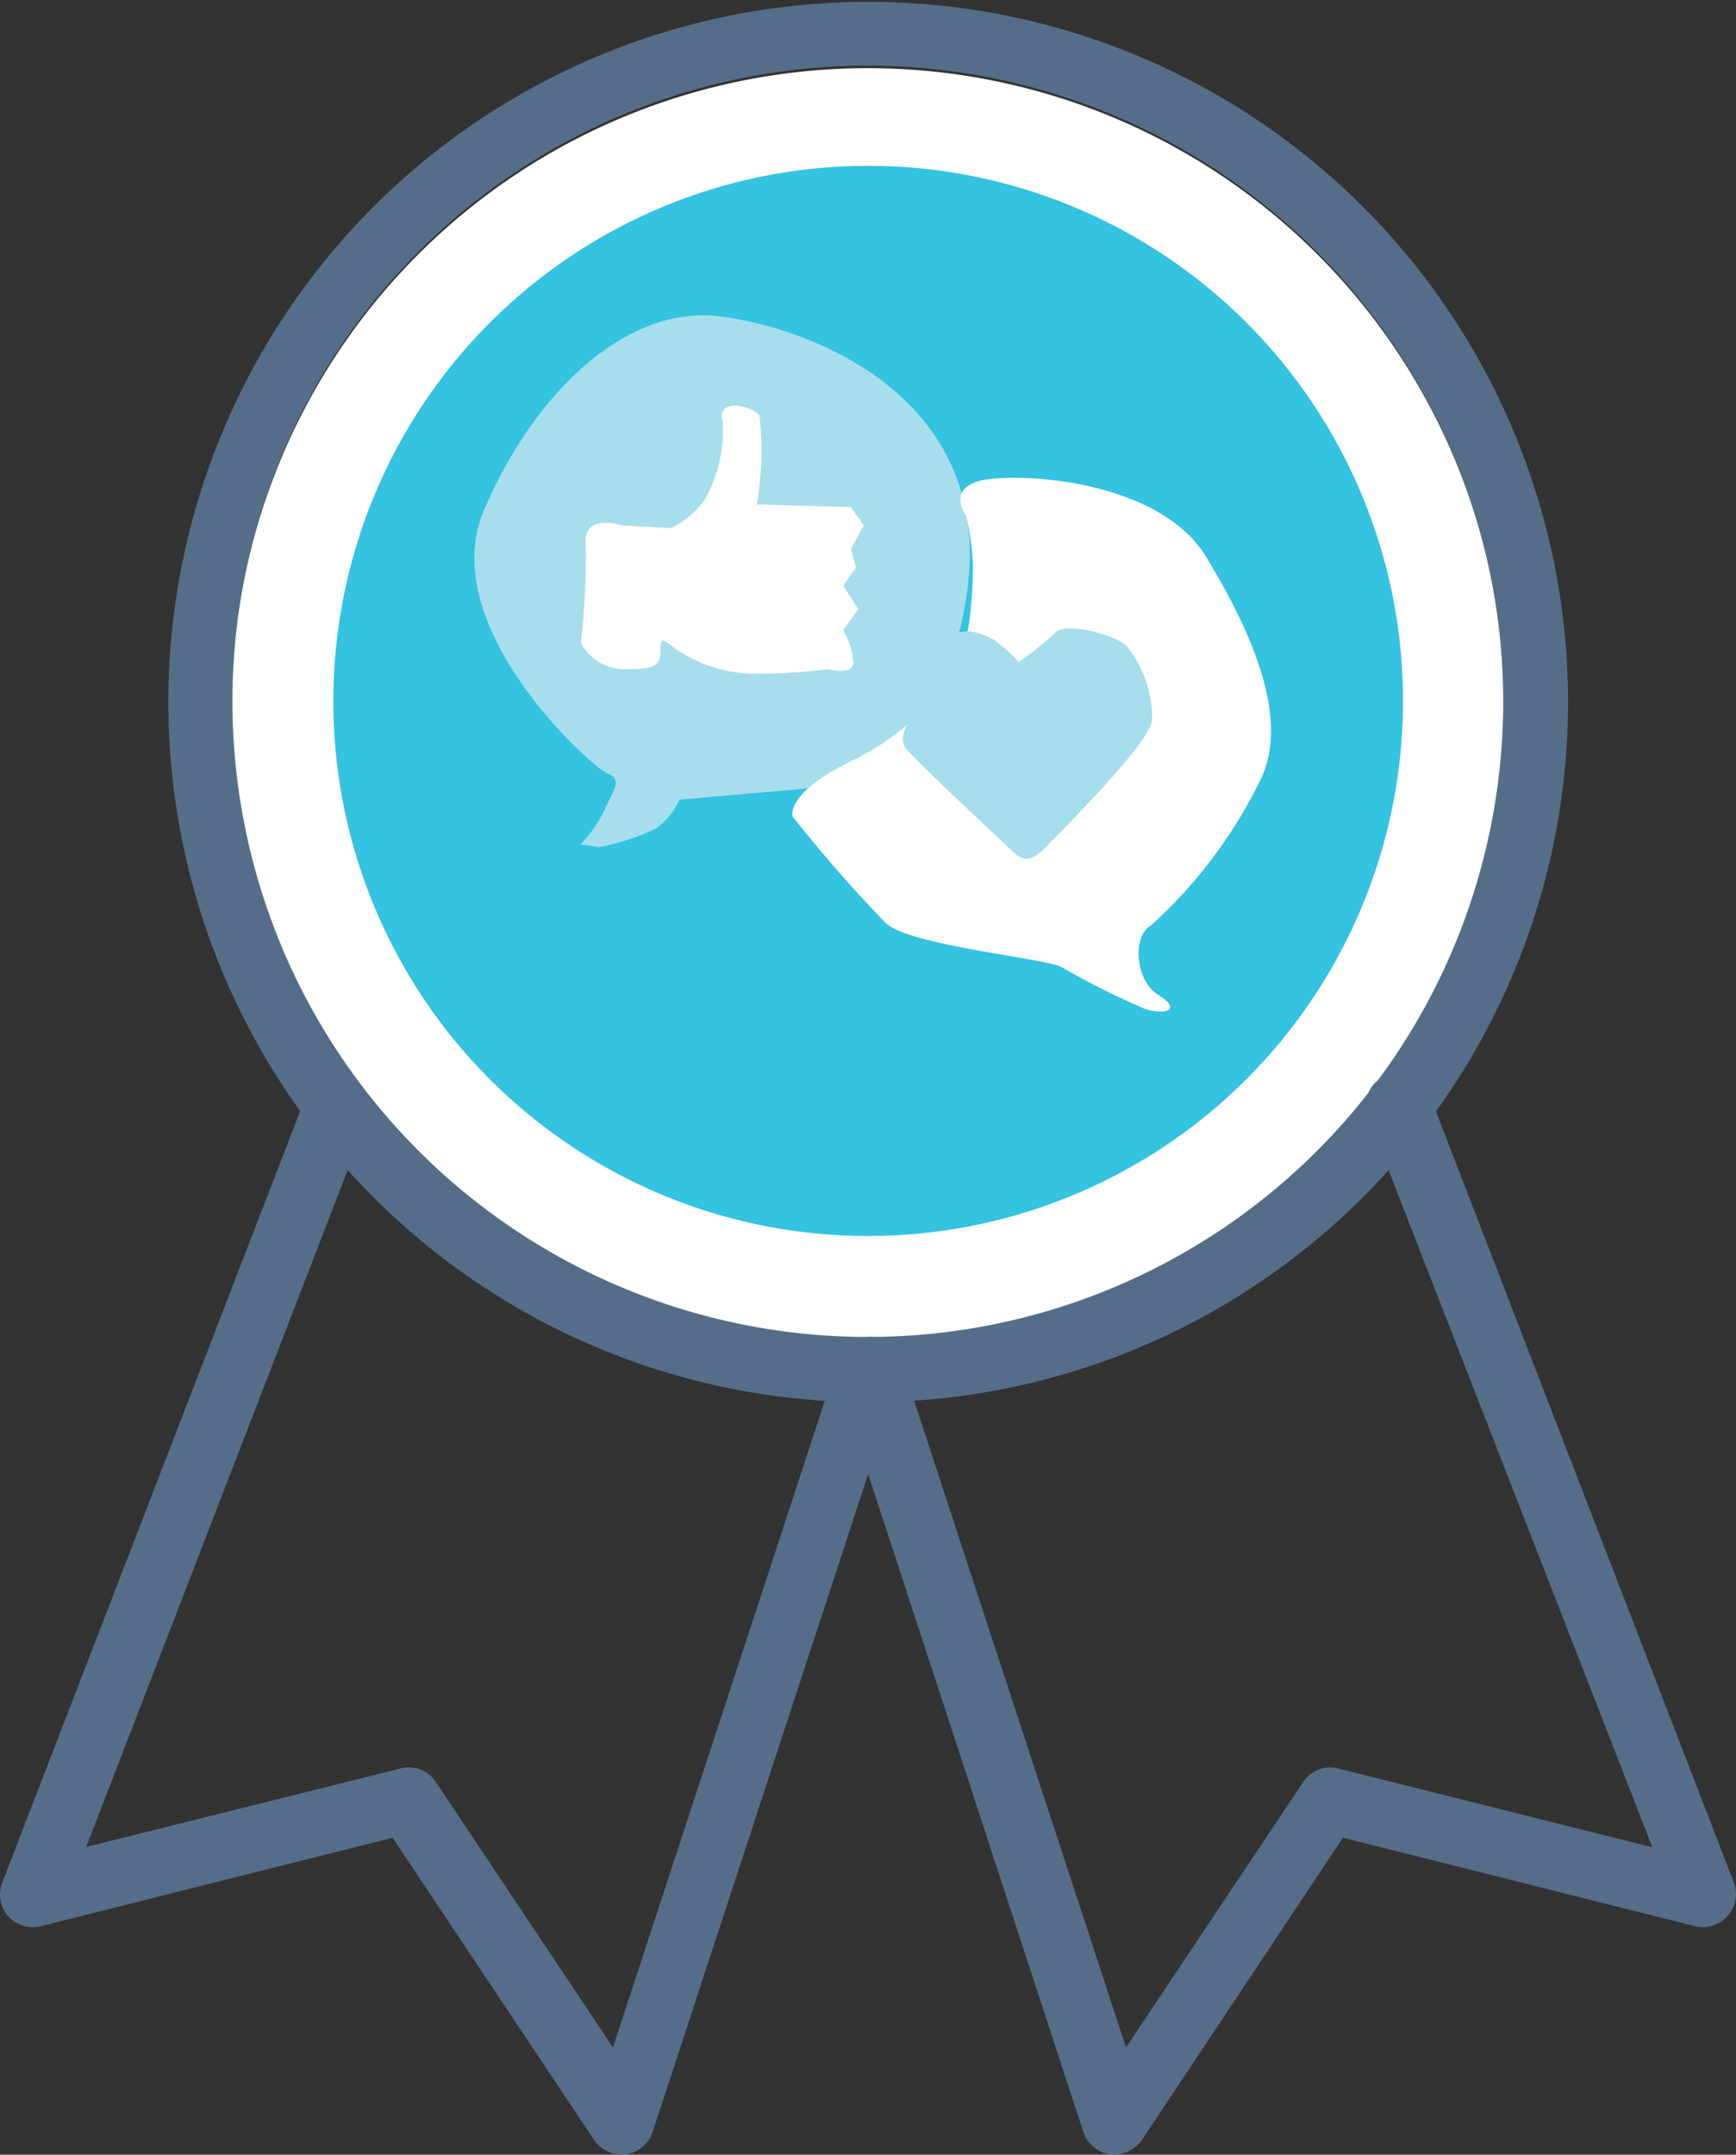 <svg xmlns="http://www.w3.org/2000/svg" viewBox="0 0 47.13 58.47" style=""><rect x="0" y="0" width="47.13" height="58.47" fill="#333333" stroke="none"/><defs><style>.a{fill:#fff;}.b{fill:#546e8a;}.c{fill:#34c3e0;}.d,.f{fill:none;stroke:#000;}.d{stroke-width:0.83px;}.e{fill:#a7deed;}.f{stroke-linecap:round;stroke-linejoin:round;stroke-width:0.6px;}</style></defs><title>value-icon</title><path class="a ShpeATBw_0" d="M23.56,36.39A17.27,17.27,0,1,0,6.29,19.12,17.28,17.28,0,0,0,23.56,36.39"></path><path class="b ShpeATBw_1" d="M23.57,1.78A17.25,17.25,0,1,0,40.81,19,17.27,17.27,0,0,0,23.57,1.78m0,36.27a19,19,0,1,1,19-19,19,19,0,0,1-19,19"></path><path class="b ShpeATBw_2" d="M16.87,58.47a.9.9,0,0,1-.74-.4l-5.47-8.2-9.55,2.4A.91.91,0,0,1,.22,52a.89.89,0,0,1-.16-.91L8.32,29.71a.89.89,0,0,1,1.66.64L2.34,50.12,10.84,48a.87.87,0,0,1,1,.37l4.8,7.19,6.12-18.67a.89.89,0,0,1,1.69,0l6.12,18.67,4.8-7.19a.88.88,0,0,1,1-.37l8.49,2.13L37.15,30.35a.89.89,0,1,1,1.66-.64l8.26,21.37a.87.87,0,0,1-.17.91.89.89,0,0,1-.88.28l-9.56-2.4L31,58.07a.92.92,0,0,1-.86.39.9.9,0,0,1-.73-.61L23.57,40,17.72,57.85a.9.9,0,0,1-.73.61h-.12"></path><path class="c ShpeATBw_3" d="M23.57,33.54A14.52,14.52,0,1,0,9.05,19,14.51,14.51,0,0,0,23.57,33.54"></path><path class="d ShpeATBw_4" d="M23.57,33.54A14.52,14.52,0,1,0,9.05,19,14.51,14.51,0,0,0,23.57,33.54Z"></path><path class="e ShpeATBw_5" d="M15.76,22.91A3.39,3.39,0,0,0,16.4,22c.21-.49.53-.85.11-1s-4.72-4-3.37-7.16S17,8.24,19.59,8.59,27,10.86,26.25,16.1s-4.61,5.32-4.61,5.32l-3.19.28a2,2,0,0,1-.63.78,6.46,6.46,0,0,1-1.56.51Z"></path><path class="a ShpeATBw_6" d="M16.9,14.26s-1.07-.35-1,.5a20.61,20.61,0,0,1-.13,2.69,1.35,1.35,0,0,0,1.16.71c.82,0,1-.07,1-.5s.07-.3.49,0a3.87,3.87,0,0,0,2.2.62,15,15,0,0,0,1.85-.12s.7.18.7-.19a2.21,2.21,0,0,0-.28-.87l.41-.57-.41-.64.35-.5-.14-.49.35-.64-.35-.5-2.55-.07a8.85,8.85,0,0,0,.07-2.41c-.21-.28-1.18-.49-1,.15a3.85,3.85,0,0,1-.48,2.12,2.38,2.38,0,0,1-.92.78Z"></path><path class="a ShpeATBw_7" d="M26.23,14s-.63-.85.64-1,4.68.14,5.88,2.12,2.27,4.33,1.49,6a13,13,0,0,1-3,4c-.5.28-.43,1.49.21,1.88s.21.56-.36.38a21.63,21.63,0,0,1-2.26-1.13C28.43,26,24.51,25.65,24,25a37.69,37.69,0,0,1-2.48-2.84c-.07-.35.35-.92,1.7-1.56a6.83,6.83,0,0,0,2.55-2.19c.64-.78.64-2.63.64-3.12A7.2,7.2,0,0,0,26.23,14"></path><path class="e ShpeATBw_8" d="M25.19,19s-1,.85-.57,1.34S27.1,22.73,27.38,23s.5.52,1,0,2.9-2.89,2.9-3.49a3.12,3.12,0,0,0-.71-2c-.42-.35-1.7-.61-1.91-.35a8.35,8.35,0,0,1-1,.8,5.55,5.55,0,0,0-.57-.52c-.35-.28-1.2-.52-1.28,0A6.92,6.92,0,0,1,25.19,19"></path><path class="f ShpeATBw_9" d="M15.92,18.2H18v-4H15.92ZM18,14.59a3.28,3.28,0,0,0,1.66-2.13q.06-.36.09-.72c0-.3-.08-.63.24-.79a.43.43,0,0,1,.63.26,3.39,3.39,0,0,1-.13,2.54h2.13c.29,0,.62,0,.76.34a.6.6,0,0,1-.5.83.53.53,0,0,1,.42.32.59.59,0,0,1-.48.81.51.51,0,0,1,.41.3.58.58,0,0,1-.48.79.51.51,0,0,1,.41.3.58.58,0,0,1-.59.78H19.75a2.9,2.9,0,0,1-.51,0,1.1,1.1,0,0,1-.65-.51.78.78,0,0,0-.6-.26M26.05,17a2.8,2.8,0,0,1,1.65,1s1.73-2.2,3.14-.11c1.51,2.24-2.13,4.72-3.14,5.34-.71-.44-2.76-1.82-3.34-3.39M28.78,26a6.8,6.8,0,0,1-1,.08,6.65,6.65,0,0,1-6.3-4.49M26,13a6.64,6.64,0,0,1,4.66,12.38h0a4.27,4.27,0,0,0,1.5,2A5,5,0,0,1,28.78,26m0,0h0Zm-7.32-4.41a6.63,6.63,0,0,1-1.8.25,6.8,6.8,0,0,1-1-.08m0,0h0M26,13a6.65,6.65,0,1,0-9.16,8.14,4.2,4.2,0,0,1-1.5,2,5.1,5.1,0,0,0,3.34-1.42M26.05,17a6.34,6.34,0,0,0,.27-1.86A6.58,6.58,0,0,0,26,13m-4.5,8.53a6.67,6.67,0,0,0,2.9-1.68M26.05,17a6.71,6.71,0,0,1-1.69,2.85"></path><style data-made-with="vivus-instant">.ShpeATBw_0{stroke-dasharray:109 111;stroke-dashoffset:110;animation:ShpeATBw_draw_0 7200ms linear 0ms infinite,ShpeATBw_fade 7200ms linear 0ms infinite;}.ShpeATBw_1{stroke-dasharray:228 230;stroke-dashoffset:229;animation:ShpeATBw_draw_1 7200ms linear 0ms infinite,ShpeATBw_fade 7200ms linear 0ms infinite;}.ShpeATBw_2{stroke-dasharray:258 260;stroke-dashoffset:259;animation:ShpeATBw_draw_2 7200ms linear 0ms infinite,ShpeATBw_fade 7200ms linear 0ms infinite;}.ShpeATBw_3{stroke-dasharray:92 94;stroke-dashoffset:93;animation:ShpeATBw_draw_3 7200ms linear 0ms infinite,ShpeATBw_fade 7200ms linear 0ms infinite;}.ShpeATBw_4{stroke-dasharray:92 94;stroke-dashoffset:93;animation:ShpeATBw_draw_4 7200ms linear 0ms infinite,ShpeATBw_fade 7200ms linear 0ms infinite;}.ShpeATBw_5{stroke-dasharray:45 47;stroke-dashoffset:46;animation:ShpeATBw_draw_5 7200ms linear 0ms infinite,ShpeATBw_fade 7200ms linear 0ms infinite;}.ShpeATBw_6{stroke-dasharray:29 31;stroke-dashoffset:30;animation:ShpeATBw_draw_6 7200ms linear 0ms infinite,ShpeATBw_fade 7200ms linear 0ms infinite;}.ShpeATBw_7{stroke-dasharray:45 47;stroke-dashoffset:46;animation:ShpeATBw_draw_7 7200ms linear 0ms infinite,ShpeATBw_fade 7200ms linear 0ms infinite;}.ShpeATBw_8{stroke-dasharray:21 23;stroke-dashoffset:22;animation:ShpeATBw_draw_8 7200ms linear 0ms infinite,ShpeATBw_fade 7200ms linear 0ms infinite;}.ShpeATBw_9{stroke-dasharray:133 135;stroke-dashoffset:134;animation:ShpeATBw_draw_9 7200ms linear 0ms infinite,ShpeATBw_fade 7200ms linear 0ms infinite;}@keyframes ShpeATBw_draw{100%{stroke-dashoffset:0;}}@keyframes ShpeATBw_fade{0%{stroke-opacity:1;}94.444%{stroke-opacity:1;}100%{stroke-opacity:0;}}@keyframes ShpeATBw_draw_0{11.111%{stroke-dashoffset: 110}52.5%{ stroke-dashoffset: 0;}100%{ stroke-dashoffset: 0;}}@keyframes ShpeATBw_draw_1{11.142%{stroke-dashoffset: 229}52.531%{ stroke-dashoffset: 0;}100%{ stroke-dashoffset: 0;}}@keyframes ShpeATBw_draw_2{11.173%{stroke-dashoffset: 259}52.562%{ stroke-dashoffset: 0;}100%{ stroke-dashoffset: 0;}}@keyframes ShpeATBw_draw_3{11.204%{stroke-dashoffset: 93}52.593%{ stroke-dashoffset: 0;}100%{ stroke-dashoffset: 0;}}@keyframes ShpeATBw_draw_4{11.235%{stroke-dashoffset: 93}52.623%{ stroke-dashoffset: 0;}100%{ stroke-dashoffset: 0;}}@keyframes ShpeATBw_draw_5{11.265%{stroke-dashoffset: 46}52.654%{ stroke-dashoffset: 0;}100%{ stroke-dashoffset: 0;}}@keyframes ShpeATBw_draw_6{11.296%{stroke-dashoffset: 30}52.685%{ stroke-dashoffset: 0;}100%{ stroke-dashoffset: 0;}}@keyframes ShpeATBw_draw_7{11.327%{stroke-dashoffset: 46}52.716%{ stroke-dashoffset: 0;}100%{ stroke-dashoffset: 0;}}@keyframes ShpeATBw_draw_8{11.358%{stroke-dashoffset: 22}52.747%{ stroke-dashoffset: 0;}100%{ stroke-dashoffset: 0;}}@keyframes ShpeATBw_draw_9{11.389%{stroke-dashoffset: 134}52.778%{ stroke-dashoffset: 0;}100%{ stroke-dashoffset: 0;}}</style></svg>